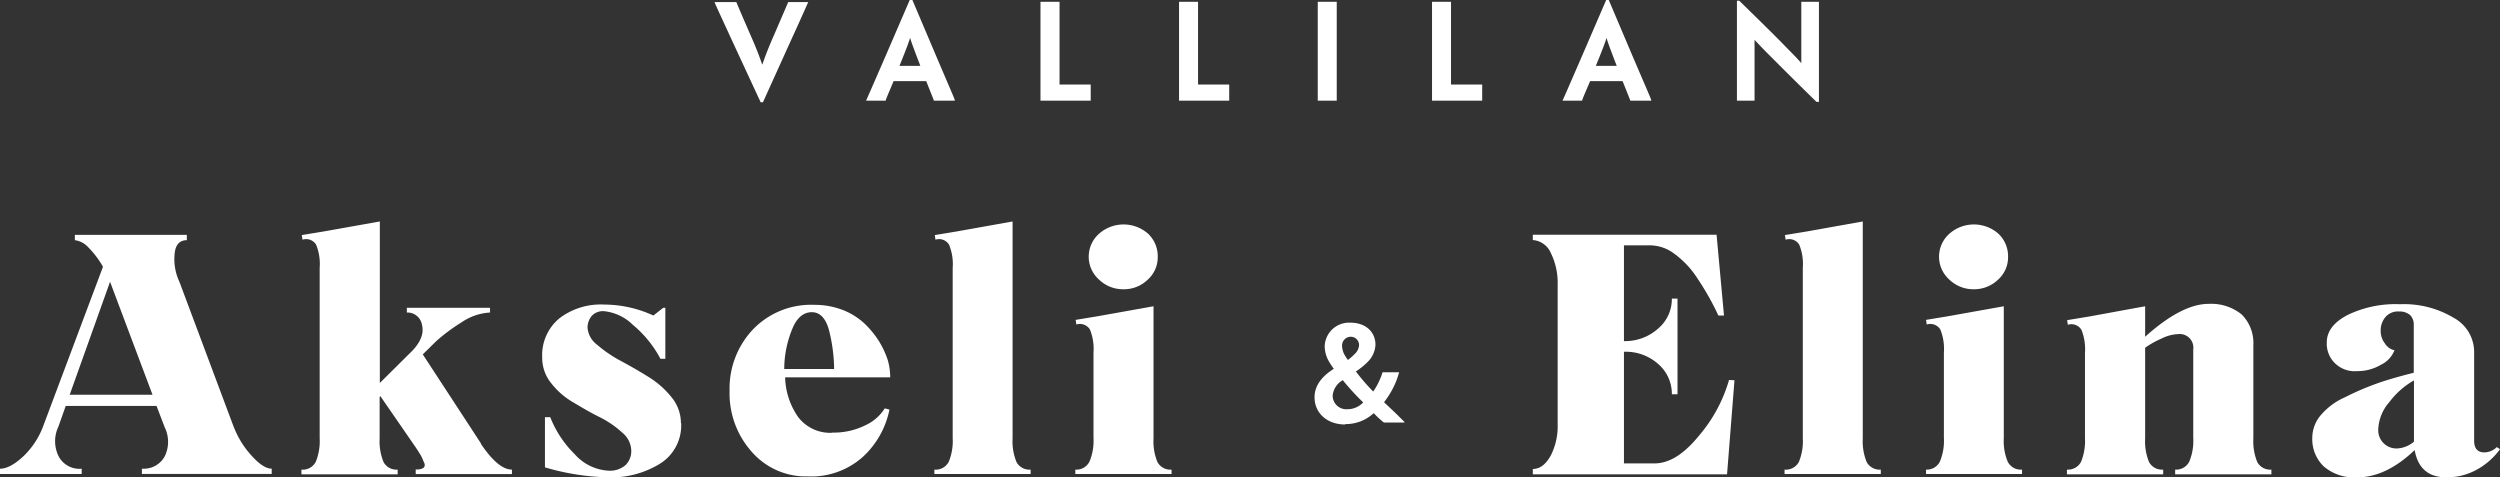 <svg xmlns="http://www.w3.org/2000/svg" viewBox="0 0 367.33 70.14"><rect x="0" y="0" width="367.33" height="70.14" fill="#333333" stroke="none"/><g data-name="Layer 2"><path d="M197.9 60.13a2 2 0 01-2.09-2 2.91 2.91 0 011.49-2.27 37.08 37.08 0 003 3.27 3.21 3.21 0 01-2.34 1zm.56-10.65a1.22 1.22 0 011.23 1.25 1.87 1.87 0 01-.64 1.28 7.72 7.72 0 01-1 .88 6.65 6.65 0 01-.56-.88 3.07 3.07 0 01-.3-1.19 1.29 1.29 0 011.27-1.34zm-.75 12.83a6 6 0 004.1-1.58h.06a13.72 13.72 0 001.36 1.27l.13.08h3V62l-1-1c-.62-.6-1.29-1.23-2-1.9a12.83 12.83 0 001.77-3.06c.15-.35.32-.91.45-1.34h-2.44a7.46 7.46 0 01-.37 1 9.94 9.94 0 01-1 1.83 30.1 30.1 0 01-2.55-2.95 10.59 10.59 0 001.64-1.31 3.82 3.82 0 001.24-2.62c0-1.81-1.36-3.24-3.7-3.24a3.59 3.59 0 00-3.76 3.42 4.55 4.55 0 00.59 2.22 10.26 10.26 0 00.75 1.14c-1.59 1-2.83 2.35-2.83 4.18 0 2.34 1.86 4 4.48 4zm69.55-55.9V.26h-2.59v9.01c-.88-1-1.62-1.71-2.42-2.53C261 5.44 259 3.48 255.56.11h-.35v14.68h2.59V5.85c1.06 1.15 1.69 1.77 2.6 2.68 1.27 1.28 3.21 3.22 6.5 6.44h.36zm-32.78 3.27c1.12-2.74 1.4-3.54 1.57-4.12.16.58.44 1.36 1.5 4.12zm3.93 2.24c.75 1.86 1.08 2.7 1.12 2.81v.06h3.09v-.06c0-.13-.39-1-2.74-6.48L236.38 0H236l-3.56 8.25c-2.4 5.53-2.77 6.37-2.83 6.48v.06h2.87v-.06c0-.11.39-1 1.16-2.81zm-28-3.65v6.52h7.37v-2.37h-4.51c-.07 0-.07 0-.07-.11V.26h-2.79v8zm-14-1.86V.26h-2.79v14.53h2.79V6.41zm-23.17 1.86v6.52h7.37v-2.37h-4.51c-.07 0-.07 0-.07-.11V.26h-2.79v8zm-20.36 0v6.52h7.38v-2.37h-4.51c-.07 0-.07 0-.07-.11V.26h-2.8v8zm-20.72 1.41c1.11-2.74 1.39-3.54 1.56-4.12.17.58.45 1.36 1.51 4.12zm3.93 2.24c.74 1.86 1.08 2.7 1.11 2.81v.06h3.09v-.06c0-.13-.39-1-2.73-6.48L134.06 0h-.39l-3.56 8.25c-2.4 5.53-2.78 6.37-2.83 6.48v.06h2.87v-.06c0-.11.39-1 1.15-2.81zM116 6.41c2.35-5.14 2.7-6 2.76-6.11h-2.94c-.06.13-.43 1-2.07 4.8-.88 2-1.23 2.94-1.75 4.4-.52-1.47-.87-2.41-1.75-4.4-1.68-3.85-2-4.67-2.07-4.8H105c0 .13.42 1 2.77 6.11l4 8.62h.33zm236.25 59.48a2.67 2.67 0 01-2.81-2.78 6.42 6.42 0 011.61-4 11.81 11.81 0 013.64-3.22v9a4.09 4.09 0 01-2.44 1m14.61-.2a2.62 2.62 0 01-1.82.78c-1 0-1.51-.58-1.51-1.7V51.63a5.72 5.72 0 00-3-4.93 14.19 14.19 0 00-7.9-2 16.14 16.14 0 00-7.75 1.61c-2 1.07-3 2.39-3 4a4 4 0 001.14 3 4.12 4.12 0 003.28 1.22 6.76 6.76 0 003.53-.93 4 4 0 002-2.14 2.15 2.15 0 01-1.41-1 2.92 2.92 0 01-.62-1.86 3 3 0 01.73-2.05 2.42 2.42 0 012-.78 2.33 2.33 0 011.61.54 2 2 0 01.52 1.46v7c-2.13.53-4 1.07-5.51 1.61a41.19 41.19 0 00-4.62 2A9.89 9.89 0 00341 61a5.11 5.11 0 00-1.25 3.32 5.55 5.55 0 001.67 4.2 6.87 6.87 0 005 1.61c2.75 0 5.56-1.32 8.37-4 .47 2.64 2 4 4.62 4a9 9 0 004.68-1.22 10.36 10.36 0 003.24-2.91zm-35.77-1.32V50.7a5.91 5.91 0 00-1.71-4.49 7.1 7.1 0 00-4.89-1.56c-2.6 0-5.72 1.61-9.3 4.83V45L307 46.5l-3.27.54.1.68a1.73 1.73 0 012 .74 7.67 7.67 0 01.52 3.41v12.5a8.1 8.1 0 01-.57 3.47A2.16 2.16 0 01303.7 69v.69h14.14V69a2.15 2.15 0 01-2.08-1.12 8 8 0 01-.57-3.47V51.09a13.61 13.61 0 012.44-1.36 5.94 5.94 0 012.44-.64 2 2 0 012.19 2.25v13a7.92 7.92 0 01-.58 3.47A2.15 2.15 0 01319.6 69v.69h14.14V69a2.16 2.16 0 01-2.08-1.12 8.1 8.1 0 01-.57-3.47M283 69.65h14.1V69a2.15 2.15 0 01-2.1-1.16 7.92 7.92 0 01-.58-3.47V45l-8.16 1.46L283 47l.1.68a1.73 1.73 0 012 .74 7.67 7.67 0 01.52 3.41v12.5a7.92 7.92 0 01-.58 3.47A2.14 2.14 0 01283 69zm7-27.15a5.06 5.06 0 003.59-1.42 4.41 4.41 0 001.46-3.36 4.55 4.55 0 00-1.41-3.37 5.44 5.44 0 00-7.22 0 4.5 4.5 0 000 6.73A5.06 5.06 0 00290 42.5m-27.79 27.15h14.14V69a2.16 2.16 0 01-2.08-1.12 8.1 8.1 0 01-.57-3.47V32.54L265.54 34l-3.28.54.11.68a1.71 1.71 0 012 .74 7.55 7.55 0 01.52 3.42v25a8 8 0 01-.57 3.47 2.15 2.15 0 01-2.11 1.15zm-8.16-13.82a21.85 21.85 0 01-4.31 8.06c-2.24 2.78-4.42 4.2-6.66 4.2h-4.47V51.68h.11a7.19 7.19 0 014.93 1.81 5.78 5.78 0 012 4.44h.83V43.87h-.83a5.68 5.68 0 01-2 4.39 7.23 7.23 0 01-4.93 1.86h-.11V36.05h3.95a6 6 0 013.38 1.18A13.75 13.75 0 01249 40.3c.88 1.27 1.56 2.4 2.08 3.32s1 1.86 1.4 2.74h.83l-1.09-11.87h-27v.78a3.13 3.13 0 012.65 1.91 9.9 9.9 0 011 4.64v20.5a9.55 9.55 0 01-1 4.59c-.73 1.32-1.61 2-2.65 2v.78h28.54l1.09-13.82zM158 69.65h14.14V69a2.15 2.15 0 01-2.08-1.12 8 8 0 01-.57-3.47V45l-8.17 1.46-3.27.54.1.68a1.73 1.73 0 012 .74 7.67 7.67 0 01.52 3.41v12.5a7.92 7.92 0 01-.58 3.47A2.14 2.14 0 01158 69zm7.07-27.15a5 5 0 003.58-1.42 4.41 4.41 0 001.46-3.36 4.55 4.55 0 00-1.41-3.37 5.44 5.44 0 00-7.22 0 4.5 4.5 0 000 6.73 5.06 5.06 0 003.59 1.42m-27.78 27.15h14.14V69a2.16 2.16 0 01-2.08-1.12 8.1 8.1 0 01-.57-3.47V32.54L140.62 34l-3.27.54.1.68a1.71 1.71 0 012 .74 7.52 7.52 0 01.53 3.42v25a7.92 7.92 0 01-.58 3.47 2.15 2.15 0 01-2.11 1.15zm-18-23.78c1.14 0 2 .83 2.49 2.54a24.16 24.16 0 01.78 5.81h-7.33a15.45 15.45 0 011.15-5.81c.67-1.71 1.66-2.54 2.91-2.54m3 17.72a5.93 5.93 0 01-5-2.29 10.65 10.65 0 01-1.93-5.86h15.44a9.3 9.3 0 00-.36-2.54 13 13 0 00-1.3-2.78 13.56 13.56 0 00-2.18-2.64 10.11 10.11 0 00-3.17-1.95 11.55 11.55 0 00-4.16-.74 11.82 11.82 0 00-9 3.62 12.6 12.6 0 00-3.43 9 12.87 12.87 0 003.28 9 10.55 10.55 0 008.2 3.59 11.38 11.38 0 008.11-2.88 12.89 12.89 0 003.9-6.94L130 60a6.59 6.59 0 01-2.86 2.49 10.43 10.43 0 01-4.89 1.07m-22.2-1.41a6 6 0 00-1.4-3.81 13.19 13.19 0 00-3.43-3q-2-1.24-4.06-2.34a18.84 18.84 0 01-3.43-2.35 3.46 3.46 0 01-1.4-2.49 2.63 2.63 0 01.67-1.8 2.25 2.25 0 011.72-.64 7.06 7.06 0 014.26 2 16.58 16.58 0 014.06 5h.72v-7.49h-.31L96 46.36a17.37 17.37 0 00-7.23-1.61 10 10 0 00-6.55 2 7 7 0 00-2.55 5.81A5.88 5.88 0 0081 56.32a11.21 11.21 0 003.28 2.83c1.3.78 2.55 1.51 3.85 2.15a14.53 14.53 0 013.27 2.24 3.54 3.54 0 011.35 2.59 2.87 2.87 0 01-.83 2.2 3.49 3.49 0 01-2.49.83 7.16 7.16 0 01-5-2.44 15.66 15.66 0 01-3.58-5.42h-.78v7.37a35.57 35.57 0 009.41 1.47 13.65 13.65 0 007.48-2 6.61 6.61 0 003.12-6m-29.42 3l-8.54-13.07 1.93-1.9a26 26 0 013.74-2.79A8.19 8.19 0 0172 45.92v-.69H59.78v.69a2.16 2.16 0 012.22 1.8c.31 1.23-.16 2.49-1.41 3.81l-4.78 4.74V32.54L47.62 34l-3.28.54.11.68a1.71 1.71 0 012 .74 7.55 7.55 0 01.52 3.42v25a8.1 8.1 0 01-.57 3.47A2.15 2.15 0 0144.29 69v.69h14.14V69a2.16 2.16 0 01-2.08-1.12 8.1 8.1 0 01-.57-3.47v-6.1l.11-.1 4.83 7c.52.74.88 1.32 1.09 1.67s.36.78.52 1.12.05.63-.16.78a2 2 0 01-1.09.19v.69h14.14V69c-1.35 0-2.86-1.26-4.57-3.8M10.24 58l5.93-16.6L22.41 58zm24.12 4.78l-8-21.38a7.81 7.81 0 01-.68-4.3c.16-1.22.78-1.81 1.77-1.81v-.78H11v.78a3.24 3.24 0 012 1.08 13.32 13.32 0 012.13 2.83L6.29 62.76A11.82 11.82 0 013.48 67C2.18 68.23 1 68.87 0 68.87v.78h12v-.78a3.46 3.46 0 01-3.38-1.81 5 5 0 01-.05-4.35l1.09-3.07H23l1.19 3.12a4.87 4.87 0 01.04 4.24 3.5 3.5 0 01-3.38 1.86v.78h19.07v-.78c-.83 0-1.81-.64-2.91-1.86a13.2 13.2 0 01-2.65-4.25" fill="#fff" data-name="Layer 1"/></g></svg>